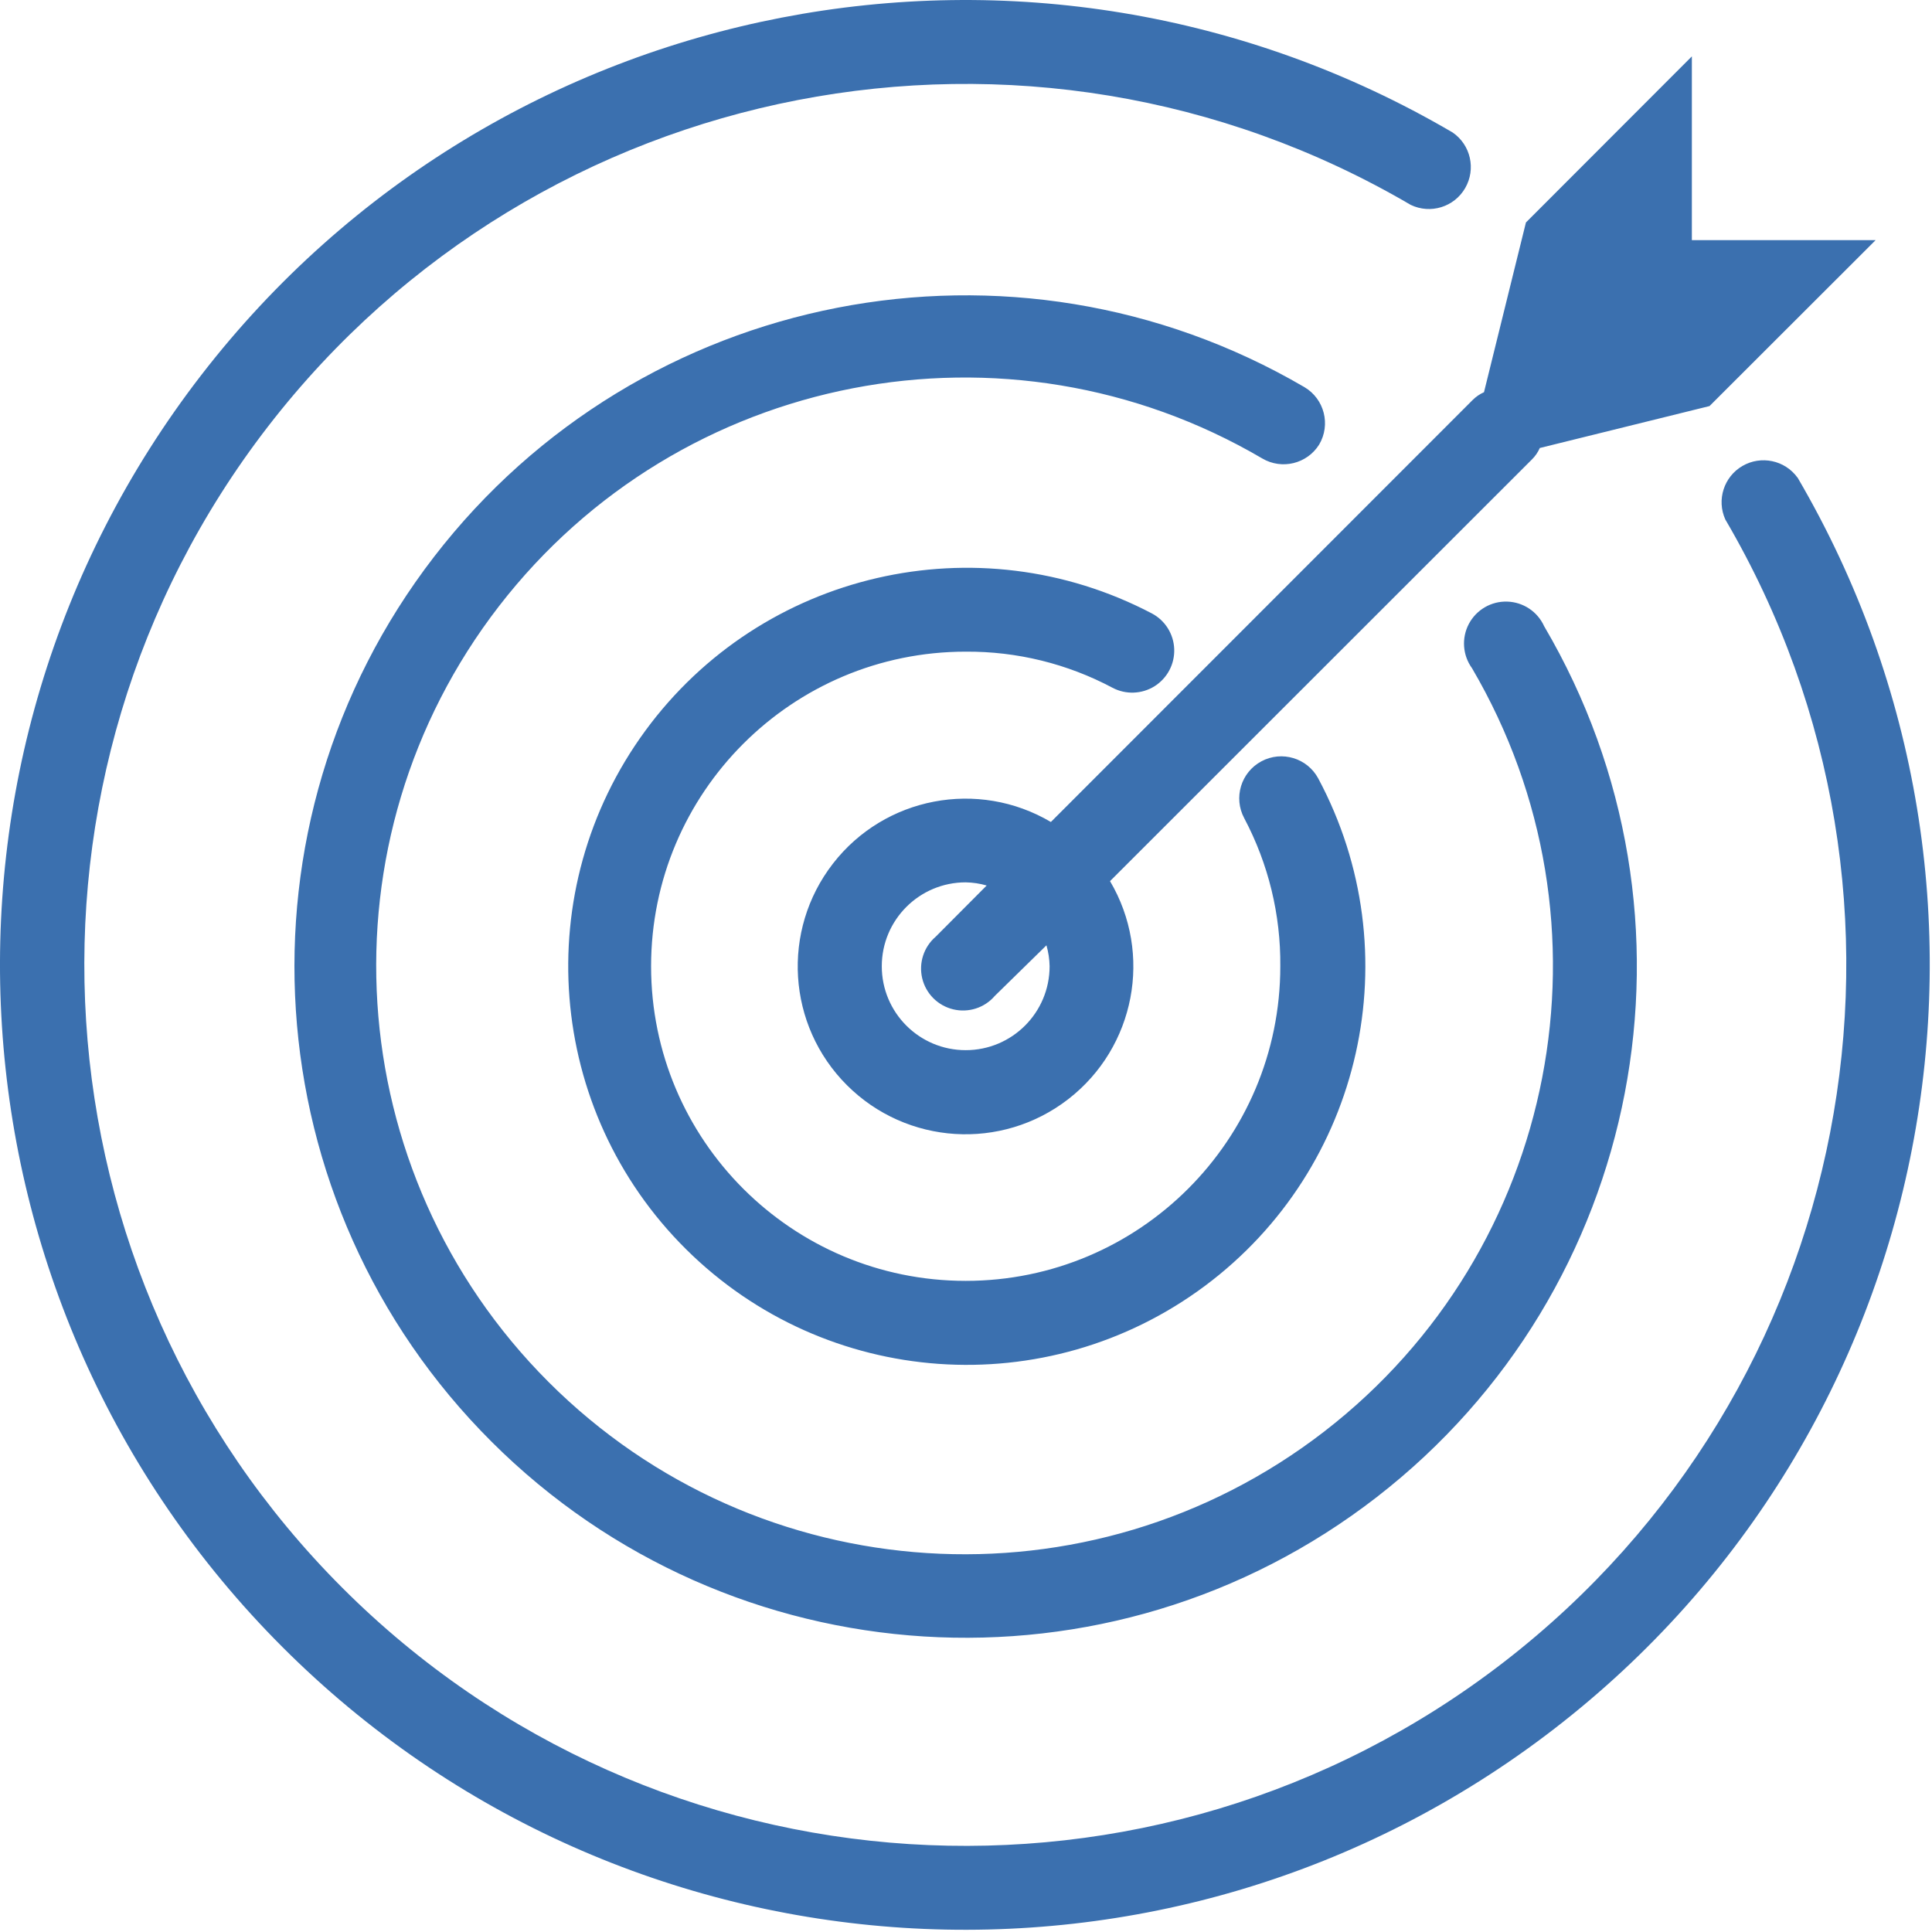 <?xml version="1.0" encoding="UTF-8"?>
<svg xmlns="http://www.w3.org/2000/svg" height="44" viewBox="0 0 44 44" width="44">
  <path d="m40.938 10.876c5.583 9.539 3.212 21.741-5.539 28.495-8.75 6.753-21.155 5.956-28.968-1.862-7.813-7.818-8.603-20.223-1.845-28.97 6.759-8.746 18.962-11.11 28.498-5.521.411.283.534.834.284 1.266s-.79.598-1.24.382c-8.708-5.103-19.851-2.943-26.022 5.044-6.17 7.987-5.446 19.315 1.691 26.452 7.137 7.137 18.465 7.861 26.452 1.691 7.987-6.17 10.148-17.314 5.044-26.022-.202-.446-.033-.973.39-1.219.424-.246.965-.132 1.253.264zm-10.896-.75c-.275.438-.849.578-1.295.315-5.815-3.412-13.259-1.971-17.382 3.363-4.123 5.334-3.64 12.901 1.127 17.669 4.767 4.767 12.334 5.25 17.669 1.127 5.334-4.123 6.775-11.567 3.363-17.382-.214-.295-.242-.686-.072-1.009.171-.322.51-.52.874-.508.365.011.691.229.841.561 3.899 6.629 2.266 15.123-3.813 19.834s-14.712 4.171-20.157-1.26c-5.445-5.431-6.008-14.062-1.313-20.154 4.695-6.092 13.184-7.747 19.824-3.865.454.269.603.855.334 1.309zm-8.049 4.715c-3.957 0-7.165 3.208-7.165 7.165 0 3.957 3.208 7.165 7.165 7.165 3.957 0 7.165-3.208 7.165-7.165.011-1.175-.271-2.334-.822-3.373-.249-.466-.074-1.045.392-1.295.466-.249 1.045-.074 1.295.392 2.117 3.961 1.018 8.875-2.585 11.558-3.603 2.682-8.625 2.326-11.814-.838s-3.582-8.184-.928-11.807c2.655-3.623 7.56-4.759 11.538-2.672.302.16.496.47.508.812.012.342-.159.664-.449.846-.29.181-.655.194-.957.034-1.029-.548-2.178-.83-3.344-.822zm11.546-5.732c.074-.074.162-.134.258-.177l.955-3.865 3.779-3.783v4.185h4.185l-3.783 3.779-3.865.955c-.043.096-.102.184-.177.258l-9.611 9.606c.979 1.657.572 3.784-.949 4.964s-3.682 1.043-5.044-.318-1.497-3.522-.318-5.044 3.306-1.928 4.964-.949zm-9.635 12.898c-.003-.162-.027-.322-.072-.478l-1.175 1.151c-.233.273-.6.391-.949.307-.349-.084-.621-.356-.705-.705-.084-.349.035-.716.307-.949l1.161-1.166c-.155-.045-.316-.069-.478-.072-1.055 0-1.911.855-1.911 1.911s.855 1.911 1.911 1.911 1.911-.855 1.911-1.911z" fill="#3b70af"></path>
</svg>
